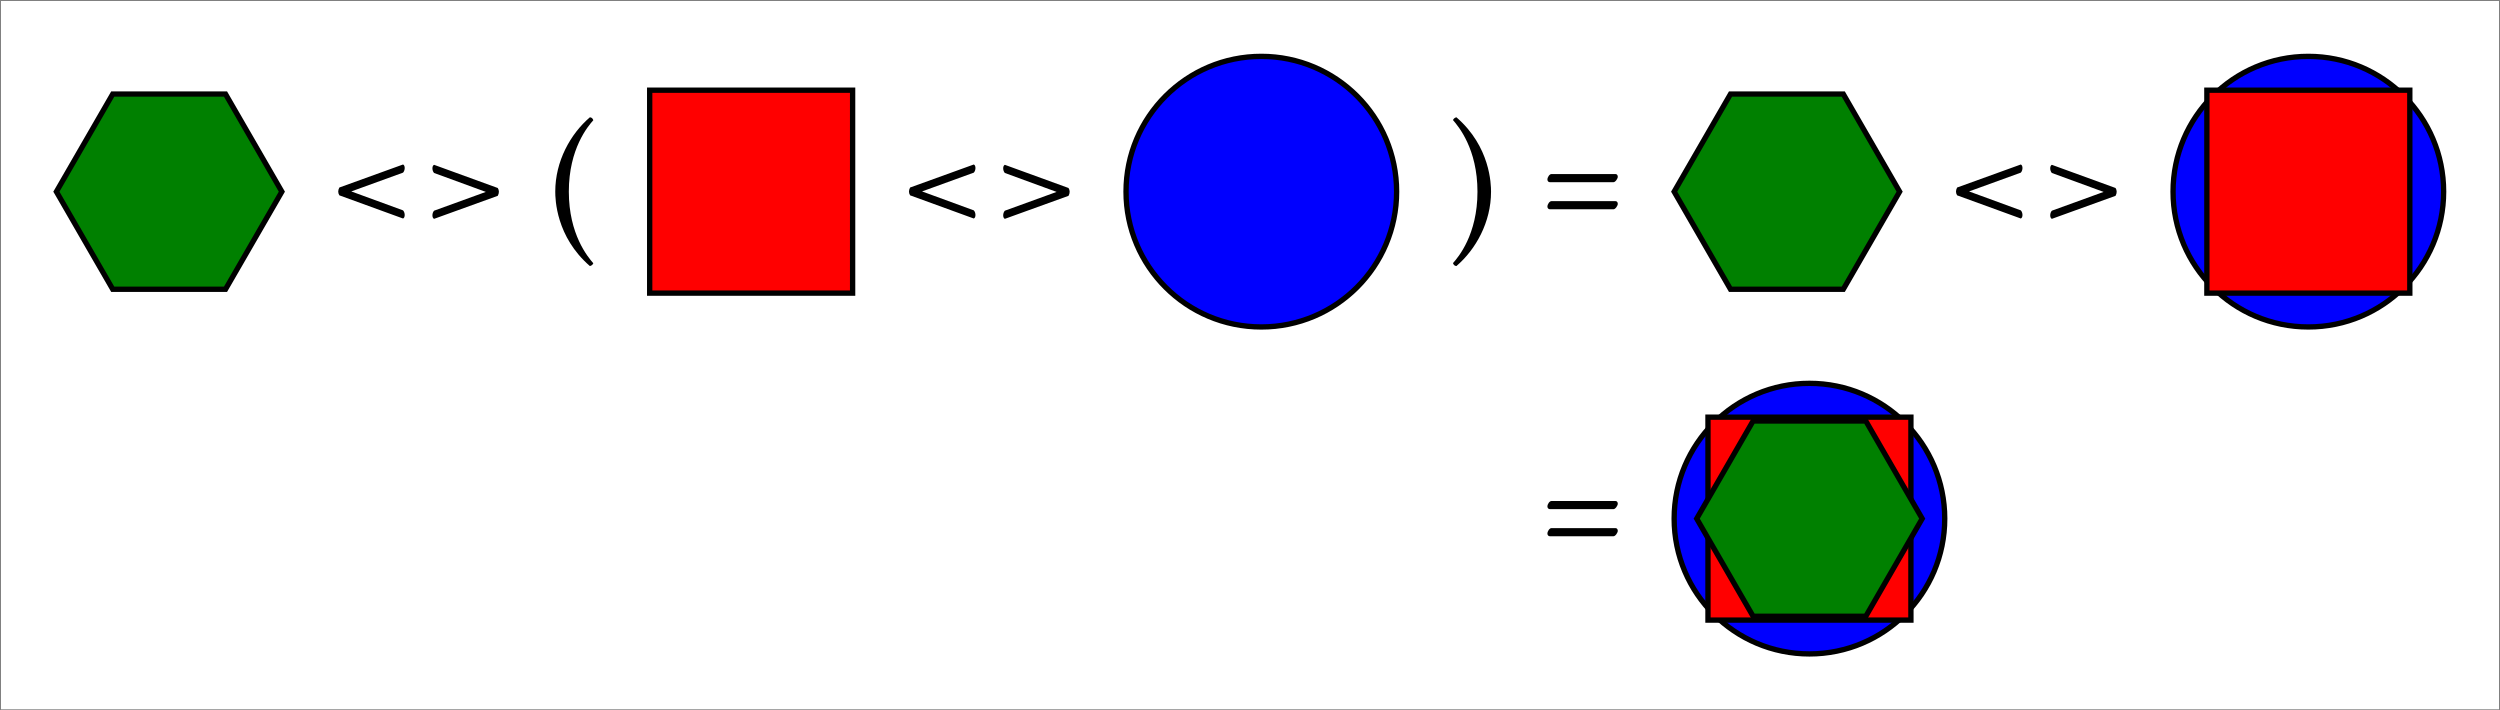 <?xml version="1.0" encoding="UTF-8"?>
<svg xmlns="http://www.w3.org/2000/svg" xmlns:xlink="http://www.w3.org/1999/xlink" width="628.554pt" height="178.583pt" viewBox="0 0 628.554 178.583" version="1.1">
<g id="surface16">
<path style="fill:none;stroke-width:0.5;stroke-linecap:butt;stroke-linejoin:miter;stroke:rgb(50.196%,50.196%,50.196%);stroke-opacity:1;stroke-miterlimit:10;" d="M 628.555 178.582 L 628.555 0 L 0 0 L 0 178.582 Z M 628.555 178.582 "/>
<path style="fill-rule:nonzero;fill:rgb(0%,0%,100%);fill-opacity:1;stroke-width:1.34;stroke-linecap:butt;stroke-linejoin:miter;stroke:rgb(0%,0%,0%);stroke-opacity:1;stroke-miterlimit:10;" d="M 488.949 130.395 C 488.949 111.609 473.719 96.379 454.934 96.379 C 436.148 96.379 420.918 111.609 420.918 130.395 C 420.918 149.18 436.148 164.41 454.934 164.41 C 473.719 164.41 488.949 149.18 488.949 130.395 Z M 488.949 130.395 "/>
<path style="fill-rule:nonzero;fill:rgb(100%,0%,0%);fill-opacity:1;stroke-width:1.34;stroke-linecap:butt;stroke-linejoin:miter;stroke:rgb(0%,0%,0%);stroke-opacity:1;stroke-miterlimit:10;" d="M 480.445 155.906 L 480.445 104.883 L 429.422 104.883 L 429.422 155.906 Z M 480.445 155.906 "/>
<path style="fill-rule:nonzero;fill:rgb(0%,50.196%,0%);fill-opacity:1;stroke-width:1.34;stroke-linecap:butt;stroke-linejoin:miter;stroke:rgb(0%,0%,0%);stroke-opacity:1;stroke-miterlimit:10;" d="M 483.281 130.395 L 469.109 105.848 L 440.762 105.848 L 426.59 130.395 L 440.762 154.941 L 469.109 154.941 Z M 483.281 130.395 "/>
<path style=" stroke:none;fill-rule:nonzero;fill:rgb(0%,0%,0%);fill-opacity:1;" d="M 386.586 140.699 Z M 405.637 128.012 L 389.668 128.012 C 389.297 128.012 389.051 127.684 389.051 127.355 C 389.051 126.738 389.586 125.961 390.078 125.961 L 406.172 125.961 C 406.582 125.961 406.746 126.332 406.746 126.66 C 406.746 127.07 406.172 128.016 405.637 128.016 Z M 405.637 128.012 Z M 405.637 134.828 L 389.668 134.828 C 389.297 134.828 389.051 134.5 389.051 134.172 C 389.051 133.555 389.586 132.777 390.078 132.777 L 406.172 132.777 C 406.582 132.777 406.746 133.148 406.746 133.477 C 406.746 133.887 406.172 134.832 405.637 134.832 Z M 405.637 134.828 "/>
<path style="fill-rule:nonzero;fill:rgb(0%,0%,100%);fill-opacity:1;stroke-width:1.34;stroke-linecap:butt;stroke-linejoin:miter;stroke:rgb(0%,0%,0%);stroke-opacity:1;stroke-miterlimit:10;" d="M 614.383 48.188 C 614.383 29.402 599.152 14.172 580.367 14.172 C 561.582 14.172 546.352 29.402 546.352 48.188 C 546.352 66.973 561.582 82.203 580.367 82.203 C 599.152 82.203 614.383 66.973 614.383 48.188 Z M 614.383 48.188 "/>
<path style="fill-rule:nonzero;fill:rgb(100%,0%,0%);fill-opacity:1;stroke-width:1.34;stroke-linecap:butt;stroke-linejoin:miter;stroke:rgb(0%,0%,0%);stroke-opacity:1;stroke-miterlimit:10;" d="M 605.879 73.699 L 605.879 22.676 L 554.855 22.676 L 554.855 73.699 Z M 605.879 73.699 "/>
<path style=" stroke:none;fill-rule:nonzero;fill:rgb(0%,0%,0%);fill-opacity:1;" d="M 489.402 57.938 Z M 495.066 48.129 L 508.078 52.891 C 508.613 53.465 508.652 54.695 508.078 54.941 L 492.066 49.113 C 491.684 48.512 491.684 47.852 492.066 47.145 L 508.078 41.355 C 508.652 41.602 508.613 42.832 508.078 43.406 Z M 511.98 57.938 Z M 528.895 48.25 L 515.883 43.488 C 515.348 42.914 515.309 41.684 515.883 41.438 L 531.895 47.266 C 532.277 47.867 532.277 48.527 531.895 49.234 L 515.883 55.023 C 515.309 54.777 515.348 53.547 515.883 52.973 Z M 528.895 48.25 "/>
<path style="fill-rule:nonzero;fill:rgb(0%,50.196%,0%);fill-opacity:1;stroke-width:1.34;stroke-linecap:butt;stroke-linejoin:miter;stroke:rgb(0%,0%,0%);stroke-opacity:1;stroke-miterlimit:10;" d="M 477.609 48.188 L 463.438 23.641 L 435.09 23.641 L 420.918 48.188 L 435.09 72.734 L 463.438 72.734 Z M 477.609 48.188 "/>
<path style=" stroke:none;fill-rule:nonzero;fill:rgb(0%,0%,0%);fill-opacity:1;" d="M 386.586 58.492 Z M 405.637 45.809 L 389.668 45.809 C 389.297 45.809 389.051 45.48 389.051 45.152 C 389.051 44.535 389.586 43.758 390.078 43.758 L 406.172 43.758 C 406.582 43.758 406.746 44.129 406.746 44.457 C 406.746 44.867 406.172 45.812 405.637 45.812 Z M 405.637 45.809 Z M 405.637 52.621 L 389.668 52.621 C 389.297 52.621 389.051 52.293 389.051 51.965 C 389.051 51.348 389.586 50.57 390.078 50.57 L 406.172 50.57 C 406.582 50.57 406.746 50.941 406.746 51.27 C 406.746 51.68 406.172 52.625 405.637 52.625 Z M 405.637 52.621 "/>
<path style=" stroke:none;fill-rule:nonzero;fill:rgb(0%,0%,0%);fill-opacity:1;" d="M 364.449 58.555 Z M 374.879 48.211 C 374.879 55.848 371.062 62.703 366.176 66.891 C 365.707 66.859 365.453 66.574 365.312 66.152 C 366.625 64.676 371.469 59.008 371.469 48.211 C 371.469 37.414 366.664 31.75 365.312 30.188 C 365.438 29.859 365.766 29.57 366.176 29.488 C 374.715 36.879 374.879 46.359 374.879 48.207 Z M 374.879 48.211 "/>
<path style="fill-rule:nonzero;fill:rgb(0%,0%,100%);fill-opacity:1;stroke-width:1.34;stroke-linecap:butt;stroke-linejoin:miter;stroke:rgb(0%,0%,0%);stroke-opacity:1;stroke-miterlimit:10;" d="M 351.141 48.188 C 351.141 29.402 335.91 14.172 317.125 14.172 C 298.34 14.172 283.109 29.402 283.109 48.188 C 283.109 66.973 298.34 82.203 317.125 82.203 C 335.91 82.203 351.141 66.973 351.141 48.188 Z M 351.141 48.188 "/>
<path style=" stroke:none;fill-rule:nonzero;fill:rgb(0%,0%,0%);fill-opacity:1;" d="M 226.16 57.938 Z M 231.824 48.129 L 244.836 52.891 C 245.371 53.465 245.41 54.695 244.836 54.941 L 228.824 49.113 C 228.441 48.512 228.441 47.852 228.824 47.145 L 244.836 41.355 C 245.41 41.602 245.371 42.832 244.836 43.406 Z M 248.738 57.938 Z M 265.652 48.25 L 252.641 43.488 C 252.105 42.914 252.066 41.684 252.641 41.438 L 268.652 47.266 C 269.035 47.867 269.035 48.527 268.652 49.234 L 252.641 55.023 C 252.066 54.777 252.105 53.547 252.641 52.973 Z M 265.652 48.25 "/>
<path style="fill-rule:nonzero;fill:rgb(100%,0%,0%);fill-opacity:1;stroke-width:1.34;stroke-linecap:butt;stroke-linejoin:miter;stroke:rgb(0%,0%,0%);stroke-opacity:1;stroke-miterlimit:10;" d="M 214.367 73.699 L 214.367 22.676 L 163.344 22.676 L 163.344 73.699 Z M 214.367 73.699 "/>
<path style=" stroke:none;fill-rule:nonzero;fill:rgb(0%,0%,0%);fill-opacity:1;" d="M 137.801 58.512 Z M 139.605 48.168 C 139.605 40.531 143.422 33.676 148.309 29.488 C 148.777 29.52 149.031 29.805 149.172 30.227 C 147.859 31.703 143.016 37.371 143.016 48.168 C 143.016 58.965 147.82 64.629 149.172 66.191 C 149.047 66.52 148.719 66.809 148.309 66.891 C 139.77 59.5 139.605 50.02 139.605 48.172 Z M 139.605 48.168 "/>
<path style=" stroke:none;fill-rule:nonzero;fill:rgb(0%,0%,0%);fill-opacity:1;" d="M 82.656 57.938 Z M 88.324 48.129 L 101.336 52.891 C 101.871 53.465 101.91 54.695 101.336 54.941 L 85.324 49.113 C 84.941 48.512 84.941 47.852 85.324 47.145 L 101.336 41.355 C 101.91 41.602 101.871 42.832 101.336 43.406 Z M 105.234 57.938 Z M 122.148 48.25 L 109.137 43.488 C 108.602 42.914 108.562 41.684 109.137 41.438 L 125.148 47.266 C 125.531 47.867 125.531 48.527 125.148 49.234 L 109.137 55.023 C 108.562 54.777 108.602 53.547 109.137 52.973 Z M 122.148 48.25 "/>
<path style="fill-rule:nonzero;fill:rgb(0%,50.196%,0%);fill-opacity:1;stroke-width:1.34;stroke-linecap:butt;stroke-linejoin:miter;stroke:rgb(0%,0%,0%);stroke-opacity:1;stroke-miterlimit:10;" d="M 70.867 48.188 L 56.695 23.641 L 28.348 23.641 L 14.176 48.188 L 28.348 72.734 L 56.695 72.734 Z M 70.867 48.188 "/>
</g>
</svg>
